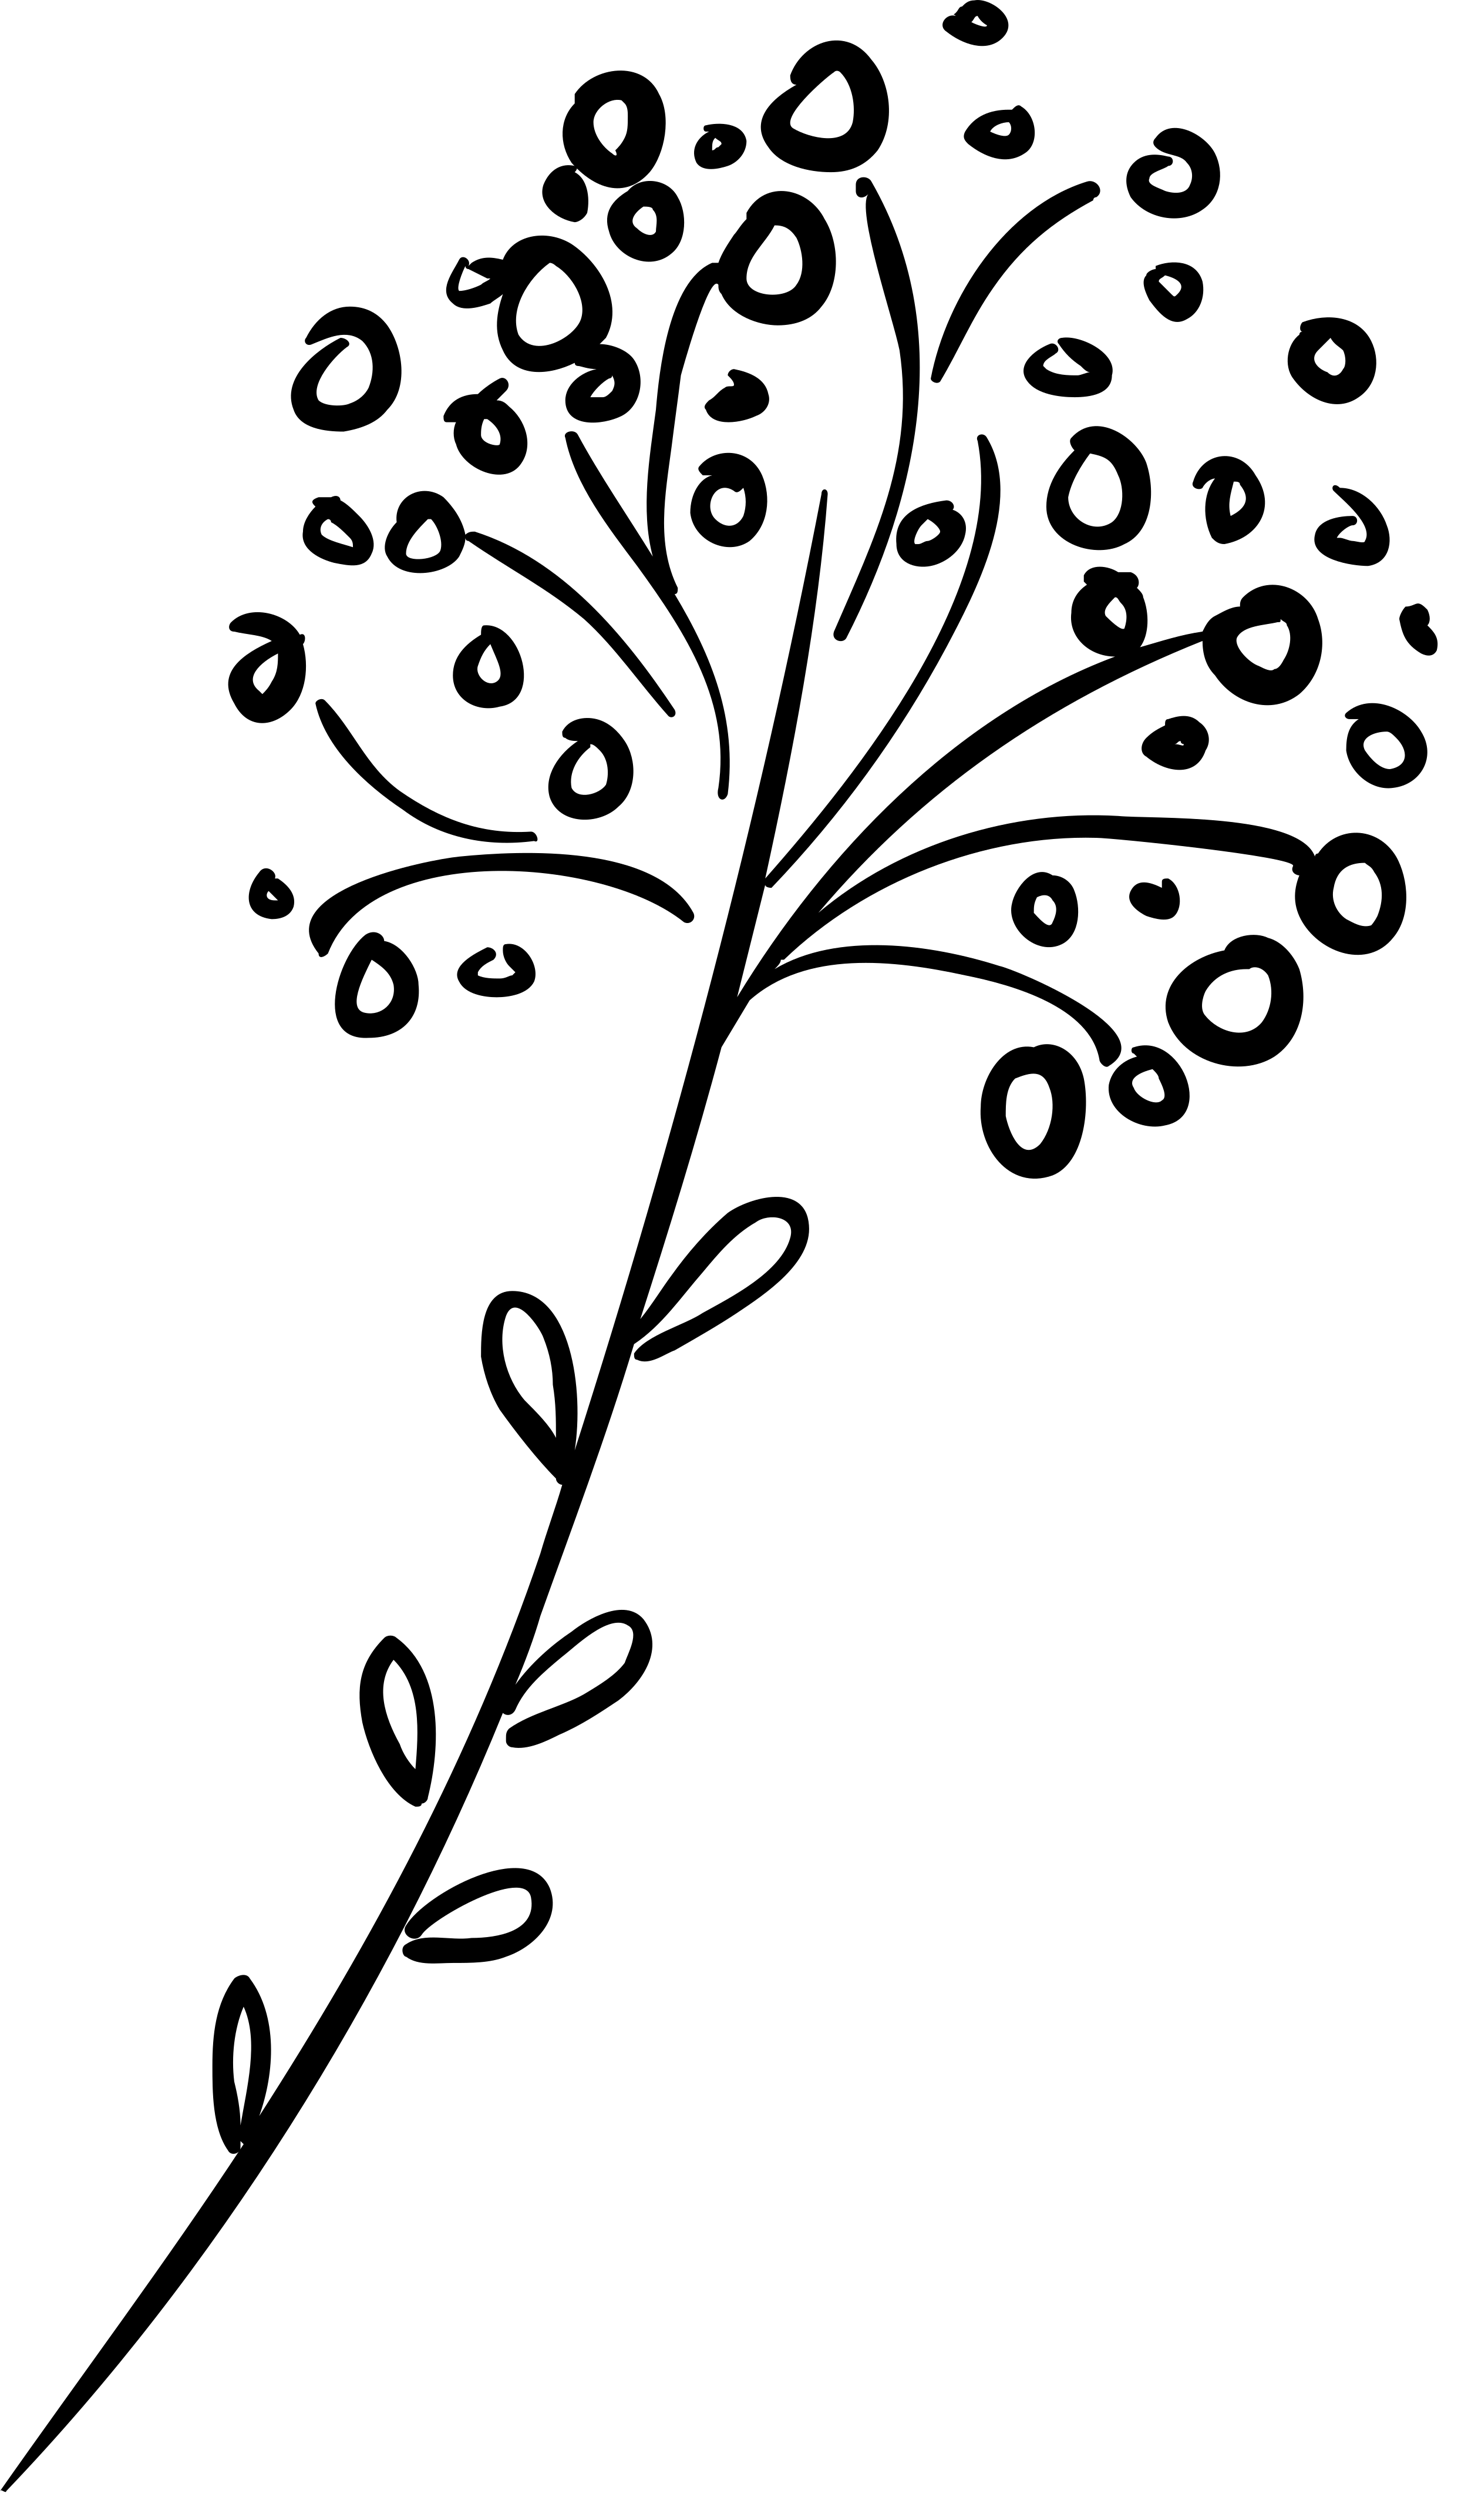 <?xml version="1.0" encoding="UTF-8"?> <svg xmlns="http://www.w3.org/2000/svg" width="47" height="80" viewBox="0 0 47 80" fill="none"> <path d="M0.2 79.709C6.9 72.709 12.4 63.909 16.1 54.809C16.2 54.909 16.4 54.909 16.5 54.709C16.8 54.009 17.4 53.509 18 53.009C18.4 52.709 19.5 51.609 20.1 52.009C20.5 52.209 20.1 52.909 20 53.209C19.7 53.609 19.2 53.909 18.7 54.209C18 54.609 17 54.809 16.3 55.309C16.2 55.409 16.2 55.509 16.2 55.609C16.2 55.609 16.2 55.609 16.2 55.709C16.2 55.809 16.3 55.909 16.4 55.909C16.9 56.009 17.5 55.709 17.9 55.509C18.6 55.209 19.2 54.809 19.8 54.409C20.6 53.809 21.3 52.709 20.6 51.809C20 51.109 18.8 51.809 18.3 52.209C17.7 52.609 17 53.209 16.5 53.909C16.8 53.209 17.1 52.409 17.3 51.709C18.3 48.909 19.4 46.009 20.3 43.009C21.2 42.409 21.8 41.509 22.5 40.709C23 40.109 23.5 39.509 24.2 39.109C24.6 38.809 25.5 38.909 25.3 39.609C25 40.709 23.4 41.509 22.5 42.009C21.9 42.409 20.7 42.709 20.3 43.309C20.3 43.409 20.3 43.509 20.4 43.509C20.8 43.709 21.3 43.309 21.6 43.209C22.3 42.809 23 42.409 23.6 42.009C24.5 41.409 26 40.409 25.9 39.209C25.8 37.809 24 38.309 23.3 38.809C22.6 39.409 22 40.109 21.5 40.809C21.2 41.209 20.9 41.709 20.5 42.209C21.4 39.409 22.3 36.509 23.1 33.509C23.4 33.009 23.7 32.509 24 32.009C25.8 30.409 28.6 30.709 30.9 31.209C32.4 31.509 34.9 32.209 35.2 33.909C35.2 34.009 35.4 34.209 35.5 34.109C37.3 33.009 32.5 31.009 32 30.909C29.8 30.209 26.8 29.809 24.8 31.009C24.9 30.909 25 30.809 25 30.709C25 30.709 25 30.709 25.1 30.709C27.7 28.209 31.5 26.709 35.1 26.809C35.6 26.809 41.5 27.409 41.4 27.709C41.3 27.909 41.5 28.009 41.6 28.009C41.4 28.509 41.4 29.009 41.7 29.509C42.3 30.509 43.8 31.009 44.6 30.009C45.2 29.309 45.1 28.109 44.7 27.409C44.1 26.409 42.8 26.409 42.2 27.309C42.1 27.309 42.1 27.409 42.1 27.409C41.6 26.009 36.8 26.209 35.8 26.109C32.4 25.909 28.8 27.009 26.2 29.209C29.5 25.309 33.5 22.509 38.5 20.509C38.5 20.909 38.6 21.309 38.9 21.609C39.5 22.509 40.7 22.909 41.6 22.209C42.3 21.609 42.5 20.609 42.2 19.809C41.9 18.809 40.6 18.309 39.8 19.109C39.7 19.209 39.7 19.309 39.7 19.409C39.4 19.409 39.1 19.609 38.9 19.709C38.7 19.809 38.6 20.009 38.5 20.209C37.8 20.309 37.2 20.509 36.5 20.709C36.8 20.309 36.8 19.609 36.6 19.109C36.6 19.009 36.5 18.909 36.4 18.809C36.5 18.709 36.5 18.409 36.2 18.309C36.1 18.309 35.9 18.309 35.8 18.309C35.5 18.109 34.9 18.009 34.7 18.409C34.7 18.509 34.7 18.509 34.7 18.609C34.7 18.609 34.7 18.609 34.8 18.709C34.5 18.909 34.3 19.209 34.3 19.609C34.2 20.409 34.9 21.009 35.7 21.009C30.6 22.909 26.4 27.309 23.6 31.909C23.9 30.709 24.2 29.509 24.5 28.309C24.5 28.409 24.7 28.409 24.7 28.409C26.9 26.109 28.8 23.509 30.3 20.709C31.2 19.009 32.8 16.009 31.6 14.009C31.5 13.809 31.2 13.909 31.3 14.109C32.2 18.809 27.5 24.709 24.5 28.109C25.4 24.009 26.2 19.809 26.5 15.809C26.5 15.609 26.3 15.609 26.3 15.809C24.3 26.209 21.6 36.409 18.4 46.409C18.7 44.509 18.3 41.309 16.4 41.309C15.4 41.309 15.4 42.709 15.4 43.409C15.5 44.009 15.7 44.609 16 45.109C16.5 45.809 17.2 46.709 17.8 47.309C17.8 47.409 17.9 47.509 18 47.509C17.8 48.209 17.5 49.009 17.3 49.709C15.1 56.209 11.9 62.109 8.3 67.709C8.8 66.309 8.9 64.509 8 63.309C7.9 63.109 7.6 63.209 7.5 63.309C6.9 64.109 6.8 65.109 6.8 66.109C6.8 66.909 6.8 68.109 7.3 68.809C7.4 69.009 7.7 68.909 7.7 68.709C7.7 68.609 7.7 68.609 7.7 68.509L7.8 68.609C5.3 72.409 2.6 76.009 0 79.709C0 79.609 0.2 79.809 0.2 79.709ZM43.7 27.609C43.8 27.709 43.9 27.709 44 27.909C44.3 28.309 44.3 28.809 44.1 29.309C44 29.509 43.9 29.609 43.9 29.609C43.6 29.709 43.3 29.509 43.1 29.409C42.8 29.209 42.6 28.809 42.7 28.409C42.8 27.809 43.2 27.609 43.7 27.609ZM40.9 19.909C41 19.909 41 19.909 41 19.809C41.1 19.909 41.2 19.909 41.2 20.009C41.4 20.309 41.3 20.809 41.1 21.109C41 21.309 40.9 21.409 40.8 21.409C40.7 21.509 40.5 21.409 40.3 21.309C40 21.209 39.5 20.709 39.6 20.409C39.8 20.009 40.5 20.009 40.9 19.909ZM35.4 19.709C35.3 19.509 35.5 19.309 35.7 19.109C35.8 19.109 35.8 19.209 35.9 19.309C36.1 19.509 36.1 19.809 36 20.109C35.9 20.209 35.5 19.809 35.4 19.709ZM16.8 44.809C16.2 44.109 15.9 43.009 16.2 42.109C16.5 41.309 17.3 42.509 17.4 42.809C17.6 43.309 17.7 43.809 17.7 44.309C17.8 44.909 17.8 45.409 17.8 46.009C17.6 45.609 17.2 45.209 16.8 44.809ZM7.5 66.609C7.4 65.809 7.5 64.909 7.8 64.209C8.3 65.309 7.9 66.809 7.7 68.009C7.7 67.509 7.6 67.009 7.5 66.609Z" fill="black"></path> <path d="M13.5 57.709C13.6 57.709 13.7 57.609 13.7 57.51C14.1 55.91 14.2 53.51 12.7 52.41C12.6 52.309 12.4 52.309 12.3 52.41C11.5 53.209 11.4 54.01 11.6 55.109C11.8 56.01 12.4 57.41 13.3 57.809C13.4 57.809 13.5 57.809 13.5 57.709ZM12.8 55.809C12.3 54.91 12 53.91 12.6 53.109C13.5 54.01 13.4 55.41 13.3 56.609C13.1 56.41 12.9 56.109 12.8 55.809Z" fill="black"></path> <path d="M13 61.61C12.8 61.91 13.3 62.21 13.5 61.91C13.8 61.41 16.8 59.71 17 60.71C17.2 61.81 15.9 62.01 15.1 62.01C14.4 62.11 13.6 61.81 13 62.21C12.8 62.31 12.9 62.61 13 62.61C13.4 62.91 14 62.81 14.5 62.81C15.1 62.81 15.7 62.81 16.2 62.61C17.1 62.31 18 61.41 17.6 60.41C16.9 58.81 13.6 60.61 13 61.61Z" fill="black"></path> <path d="M23.3 25.41C23.6 23.01 22.8 21.01 21.6 19.01C21.7 19.01 21.7 18.91 21.7 18.81C21 17.41 21.3 15.81 21.5 14.31C21.6 13.51 21.7 12.81 21.8 12.01C21.8 12.01 22.7 8.71 23 9.11C23 9.21 23 9.31 23.1 9.41C23.4 10.11 24.3 10.41 24.9 10.41C25.5 10.41 26 10.21 26.3 9.81C26.9 9.11 26.9 7.81 26.4 7.01C25.9 6.01 24.5 5.71 23.9 6.81C23.9 6.91 23.9 6.91 23.9 7.01C23.7 7.21 23.6 7.41 23.5 7.51C23.3 7.81 23.1 8.11 23 8.41C22.9 8.41 22.9 8.41 22.8 8.41C21.4 9.01 21.1 11.91 21 13.11C20.8 14.61 20.5 16.31 20.9 17.81C20.1 16.51 19.2 15.21 18.5 13.91C18.4 13.71 18 13.81 18.1 14.01C18.4 15.51 19.5 16.91 20.4 18.11C22 20.31 23.4 22.51 23 25.21C22.9 25.61 23.2 25.71 23.3 25.41ZM23.9 8.91C23.9 8.21 24.5 7.81 24.8 7.21C25.1 7.21 25.3 7.31 25.5 7.61C25.7 8.01 25.8 8.71 25.5 9.11C25.2 9.61 23.9 9.51 23.9 8.91Z" fill="black"></path> <path d="M18.7 19.81C19.7 20.71 20.5 21.91 21.4 22.91C21.5 23.01 21.7 22.91 21.6 22.71C20 20.31 18 17.91 15.2 17.01C15.1 17.01 15 17.01 14.9 17.11C14.8 16.61 14.5 16.21 14.2 15.91C13.5 15.41 12.6 15.91 12.7 16.71C12.4 17.01 12.2 17.51 12.4 17.81C12.8 18.61 14.3 18.41 14.7 17.81C14.8 17.61 14.9 17.41 14.9 17.21C14.9 17.21 14.9 17.31 15 17.31C16.3 18.21 17.5 18.81 18.7 19.81ZM14.1 17.61C14 17.91 13 18.01 13 17.71C13 17.31 13.4 16.91 13.7 16.61C13.7 16.61 13.7 16.61 13.8 16.61C14 16.81 14.2 17.31 14.1 17.61Z" fill="black"></path> <path d="M10.5 30.509C11.9 26.909 19.3 27.409 21.9 29.509C22.1 29.609 22.3 29.409 22.2 29.209C21 27.009 16.7 27.209 14.7 27.409C13.7 27.509 8.6 28.509 10.2 30.509C10.2 30.709 10.4 30.609 10.5 30.509Z" fill="black"></path> <path d="M27.9 5.81C27.8 5.61 27.4 5.61 27.4 5.91C27.4 6.01 27.4 6.01 27.4 6.11C27.4 6.31 27.6 6.41 27.8 6.21C27.4 6.71 28.6 10.21 28.8 11.21C29.3 14.61 28 17.21 26.7 20.21C26.6 20.51 27 20.61 27.1 20.41C29.4 15.91 30.6 10.51 27.9 5.81Z" fill="black"></path> <path d="M35.1 6.31C35.4 6.11 35.1 5.71 34.8 5.81C32.2 6.61 30.3 9.51 29.8 12.11C29.8 12.21 30 12.31 30.1 12.21C30.7 11.21 31.1 10.21 31.8 9.21C32.7 7.91 33.7 7.11 35 6.41C35 6.41 35 6.31 35.1 6.31Z" fill="black"></path> <path d="M17 26.61C15.4 26.71 14.1 26.21 12.8 25.31C11.7 24.51 11.3 23.31 10.4 22.41C10.3 22.31 10.1 22.41 10.1 22.51C10.4 23.91 11.7 25.11 12.9 25.91C14.1 26.81 15.6 27.11 17.1 26.91C17.3 27.01 17.2 26.61 17 26.61Z" fill="black"></path> <path d="M9.3 22.71C9.8 22.21 9.9 21.31 9.7 20.61C9.8 20.51 9.8 20.21 9.6 20.31C9.2 19.61 8 19.31 7.4 19.91C7.3 20.01 7.3 20.21 7.5 20.21C7.9 20.31 8.4 20.31 8.7 20.51C7.8 20.91 6.9 21.51 7.5 22.51C7.9 23.31 8.7 23.31 9.3 22.71ZM8.3 22.11C7.8 21.71 8.3 21.21 8.9 20.91C8.9 21.21 8.9 21.51 8.7 21.81C8.6 22.01 8.5 22.11 8.4 22.21C8.4 22.21 8.3 22.21 8.4 22.21C8.4 22.21 8.4 22.21 8.3 22.11Z" fill="black"></path> <path d="M11.9 17.71C12.1 17.31 11.8 16.81 11.5 16.51C11.3 16.31 11.1 16.11 10.9 16.01C10.9 15.91 10.8 15.81 10.6 15.91C10.6 15.91 10.6 15.91 10.5 15.91C10.4 15.91 10.3 15.91 10.2 15.91C9.9 16.01 10 16.11 10.1 16.21C9.9 16.41 9.7 16.71 9.7 17.01C9.6 17.61 10.3 17.91 10.7 18.01C11.2 18.11 11.7 18.21 11.9 17.71ZM10.3 17.11C10.2 16.91 10.3 16.71 10.5 16.61C10.5 16.61 10.6 16.61 10.6 16.71C10.8 16.81 11 17.01 11.2 17.21C11.3 17.31 11.3 17.41 11.3 17.51C11 17.41 10.5 17.31 10.3 17.11Z" fill="black"></path> <path d="M12.4 13.11C13.1 12.41 12.9 11.11 12.4 10.41C12.1 10.01 11.7 9.81 11.2 9.81C10.6 9.81 10.1 10.21 9.8 10.81C9.7 10.91 9.8 11.11 10 11.01C10.5 10.81 11.1 10.51 11.6 10.91C12 11.31 12 11.91 11.8 12.41C11.7 12.61 11.5 12.81 11.2 12.91C11 13.01 10.4 13.01 10.2 12.81C9.9 12.31 10.7 11.41 11.1 11.11C11.3 11.01 11.1 10.81 10.9 10.81C10.1 11.21 9 12.11 9.4 13.11C9.6 13.71 10.4 13.81 11 13.81C11.6 13.71 12.1 13.51 12.4 13.11Z" fill="black"></path> <path d="M15.4 20.31C14.9 20.61 14.5 21.01 14.5 21.61C14.5 22.41 15.3 22.81 16 22.61C17.4 22.41 16.7 19.91 15.5 20.01C15.4 20.01 15.4 20.21 15.4 20.31C15.4 20.31 15.4 20.21 15.4 20.31ZM15.9 21.81C15.6 22.01 15.2 21.61 15.3 21.31C15.4 21.01 15.5 20.81 15.7 20.61C15.9 21.11 16.2 21.61 15.9 21.81Z" fill="black"></path> <path d="M16.7 14.81C17.1 14.21 16.8 13.41 16.3 13.01C16.2 12.91 16.1 12.81 15.9 12.81C16 12.71 16.1 12.61 16.2 12.51C16.4 12.31 16.2 12.01 16 12.11C15.8 12.21 15.5 12.41 15.3 12.61C14.8 12.61 14.4 12.81 14.2 13.31C14.2 13.41 14.2 13.51 14.3 13.51C14.4 13.51 14.5 13.51 14.6 13.51C14.5 13.71 14.5 14.01 14.6 14.21C14.8 15.01 16.2 15.61 16.7 14.81ZM15.4 13.91C15.4 13.81 15.4 13.61 15.5 13.41H15.6C15.9 13.61 16.1 13.91 16 14.21C16 14.31 15.4 14.21 15.4 13.91Z" fill="black"></path> <path d="M16.1 9.41C15.9 10.01 15.8 10.61 16.1 11.21C16.5 12.11 17.6 12.01 18.4 11.61C18.4 11.71 18.5 11.71 18.5 11.71C18.6 11.71 18.8 11.81 19.1 11.81C18.6 11.91 18.1 12.31 18.1 12.81C18.1 13.71 19.3 13.61 19.9 13.31C20.5 13.01 20.7 12.11 20.3 11.51C20.1 11.21 19.6 11.01 19.2 11.01C19.3 10.91 19.3 10.91 19.4 10.81C20 9.71 19.2 8.41 18.3 7.81C17.5 7.31 16.4 7.51 16.1 8.31C15.7 8.21 15.4 8.21 15.1 8.41L15 8.51C15.1 8.31 14.8 8.11 14.7 8.31C14.5 8.71 14 9.31 14.5 9.71C14.8 10.01 15.4 9.81 15.7 9.71C15.8 9.61 16 9.51 16.1 9.41ZM19.6 12.51C19.5 12.61 19.4 12.71 19.3 12.71C19.2 12.71 19.1 12.71 18.9 12.71C19 12.51 19.3 12.21 19.5 12.11C19.5 12.11 19.6 12.11 19.6 12.01C19.7 12.21 19.7 12.31 19.6 12.51ZM17.6 8.41C17.7 8.41 17.8 8.51 17.8 8.51C18.3 8.81 18.8 9.61 18.6 10.21C18.4 10.81 17.1 11.51 16.6 10.71C16.3 9.91 16.9 8.91 17.6 8.41ZM14.9 8.51C14.9 8.51 14.9 8.61 15 8.61C15.2 8.71 15.4 8.81 15.6 8.91H15.7C15.6 9.01 15.5 9.01 15.4 9.11C15.2 9.21 14.9 9.31 14.7 9.31C14.6 9.21 14.8 8.71 14.9 8.51Z" fill="black"></path> <path d="M23.2 12.41C23 12.51 22.9 12.71 22.7 12.81C22.6 12.91 22.5 13.01 22.6 13.11C22.8 13.71 23.8 13.51 24.2 13.31C24.5 13.21 24.7 12.91 24.6 12.61C24.5 12.11 24 11.91 23.5 11.81C23.4 11.81 23.3 11.91 23.3 12.01C23.4 12.11 23.5 12.21 23.5 12.31C23.5 12.41 23.3 12.31 23.2 12.41Z" fill="black"></path> <path d="M21.5 8.11C22 7.71 22 6.81 21.7 6.31C21.4 5.71 20.5 5.61 20.1 6.11C19.6 6.41 19.3 6.81 19.5 7.41C19.7 8.21 20.8 8.71 21.5 8.11ZM20.4 7.31C20.1 7.11 20.3 6.81 20.6 6.61C20.7 6.61 20.9 6.61 20.9 6.71C21.1 6.91 21 7.21 21 7.41C20.9 7.61 20.6 7.51 20.4 7.31Z" fill="black"></path> <path d="M24.4 15.209C24 14.309 22.9 14.309 22.4 14.909C22.3 15.009 22.4 15.109 22.5 15.209C22.6 15.209 22.7 15.209 22.8 15.209C22.4 15.309 22.1 15.809 22.1 16.409C22.2 17.309 23.3 17.809 24 17.309C24.6 16.809 24.7 15.909 24.4 15.209ZM22.9 16.609C22.5 16.209 22.9 15.309 23.5 15.709C23.6 15.809 23.7 15.709 23.8 15.609C23.9 15.909 23.9 16.209 23.8 16.509C23.6 16.909 23.2 16.909 22.9 16.609Z" fill="black"></path> <path d="M28.7 17.41C28.7 18.01 29.3 18.21 29.8 18.11C30.3 18.01 30.8 17.61 30.9 17.11C31 16.71 30.8 16.41 30.5 16.31C30.6 16.21 30.5 16.01 30.3 16.01C29.5 16.11 28.6 16.41 28.7 17.41ZM29.7 16.61C29.9 16.71 30.1 16.91 30.1 17.01C30.1 17.11 29.8 17.31 29.7 17.31C29.6 17.31 29.5 17.41 29.4 17.41H29.3C29.2 17.31 29.4 16.91 29.5 16.81C29.6 16.71 29.7 16.61 29.7 16.61Z" fill="black"></path> <path d="M34.3 14.01C34.2 14.11 34.3 14.31 34.4 14.41C33.9 14.91 33.5 15.51 33.5 16.21C33.5 17.41 35.1 17.91 36 17.41C36.9 17.01 37 15.71 36.7 14.81C36.4 14.01 35.1 13.11 34.3 14.01ZM35.8 15.21C36 15.61 36 16.41 35.6 16.71C35 17.11 34.2 16.61 34.2 15.91C34.3 15.41 34.6 14.91 34.9 14.51C35.4 14.61 35.6 14.71 35.8 15.21Z" fill="black"></path> <path d="M34 10.81C33.9 10.81 33.8 10.91 33.9 11.01C34.1 11.31 34.3 11.51 34.6 11.71C34.7 11.81 34.8 11.91 34.9 11.91C34.8 11.91 34.6 12.01 34.5 12.01C34.2 12.01 33.8 12.01 33.5 11.81C33.4 11.71 33.4 11.71 33.4 11.71C33.4 11.51 33.7 11.41 33.8 11.31C34 11.21 33.8 10.91 33.6 11.01C33.1 11.21 32.5 11.71 32.9 12.21C33.2 12.61 33.9 12.71 34.4 12.71C34.9 12.71 35.6 12.61 35.6 12.01C35.8 11.31 34.6 10.71 34 10.81Z" fill="black"></path> <path d="M37 4.409C36.9 4.509 36.9 4.609 37 4.709C37.3 5.009 37.8 4.909 38 5.209C38.2 5.409 38.2 5.709 38.1 5.909C38 6.209 37.6 6.209 37.3 6.109C37.1 6.009 36.7 5.909 36.8 5.709C36.8 5.509 37.3 5.409 37.4 5.309C37.6 5.309 37.6 5.009 37.4 5.009C37 4.909 36.6 4.909 36.3 5.209C36 5.509 36 5.909 36.2 6.309C36.7 7.009 37.8 7.209 38.5 6.709C39.1 6.309 39.2 5.509 38.9 4.909C38.6 4.309 37.5 3.709 37 4.409Z" fill="black"></path> <path d="M32.3 3.51C31.7 3.51 31.2 3.71 30.9 4.21C30.8 4.41 30.9 4.51 31 4.61C31.5 5.01 32.2 5.31 32.8 4.91C33.3 4.61 33.2 3.71 32.7 3.41C32.6 3.31 32.5 3.41 32.4 3.51H32.3ZM32.3 4.31C32.2 4.41 31.9 4.31 31.7 4.21C31.8 4.01 32.1 3.91 32.3 3.91C32.4 4.01 32.4 4.21 32.3 4.31Z" fill="black"></path> <path d="M24.6 4.71C25 5.31 25.9 5.51 26.6 5.51C27.2 5.51 27.7 5.31 28.1 4.81C28.7 3.91 28.5 2.61 27.9 1.91C27.1 0.81 25.7 1.31 25.3 2.41C25.3 2.51 25.3 2.71 25.5 2.71C24.6 3.21 24 3.91 24.6 4.71ZM26.7 2.31C26.8 2.21 26.9 2.31 26.9 2.31C27.3 2.71 27.4 3.41 27.3 3.91C27.1 4.71 25.9 4.41 25.4 4.11C24.9 3.81 26.4 2.51 26.7 2.31Z" fill="black"></path> <path d="M23.9 4.51C23.8 3.91 23 3.91 22.6 4.01C22.5 4.01 22.5 4.21 22.6 4.21C22.6 4.21 22.6 4.21 22.7 4.21C22.3 4.41 22.1 4.81 22.3 5.21C22.5 5.51 23 5.41 23.3 5.31C23.6 5.21 23.9 4.91 23.9 4.51ZM22.9 4.41C23 4.51 23.1 4.51 23.1 4.61C23.1 4.61 23.1 4.61 23 4.71C22.9 4.71 22.9 4.81 22.8 4.81C22.8 4.61 22.8 4.51 22.9 4.41Z" fill="black"></path> <path d="M20.8 5.51C21.3 4.91 21.5 3.71 21.1 3.01C20.6 1.91 19 2.11 18.4 3.01C18.4 3.11 18.4 3.21 18.4 3.31C17.9 3.81 17.9 4.61 18.3 5.21C19 6.01 20 6.41 20.8 5.51ZM19.6 4.91C19.3 4.71 19 4.31 19 3.91C19 3.51 19.5 3.11 19.9 3.21L20 3.31C20.1 3.41 20.1 3.61 20.1 3.71C20.1 4.01 20.1 4.21 20 4.41C19.9 4.61 19.8 4.71 19.7 4.81C19.8 5.01 19.7 5.01 19.6 4.91Z" fill="black"></path> <path d="M18.8 6.81C18.9 6.31 18.8 5.71 18.4 5.51C18.5 5.41 18.5 5.31 18.4 5.31C18 5.21 17.6 5.41 17.4 5.91C17.2 6.51 17.8 7.01 18.4 7.11C18.5 7.11 18.7 7.01 18.8 6.81Z" fill="black"></path> <path d="M38.2 15.41C38.1 15.61 38.4 15.71 38.5 15.61C38.6 15.41 38.8 15.31 38.9 15.31C38.5 15.81 38.5 16.61 38.8 17.21C38.9 17.31 39 17.41 39.2 17.41C40.3 17.21 40.9 16.21 40.2 15.21C39.7 14.31 38.5 14.41 38.2 15.41ZM39.7 15.51C40.1 16.01 39.8 16.31 39.4 16.51C39.3 16.11 39.4 15.81 39.5 15.41C39.6 15.41 39.7 15.41 39.7 15.51Z" fill="black"></path> <path d="M38.4 23.11C38.1 22.81 37.7 22.91 37.4 23.01C37.3 23.01 37.3 23.11 37.3 23.21C37.1 23.31 36.9 23.41 36.7 23.61C36.5 23.81 36.5 24.11 36.7 24.21C37.3 24.71 38.3 24.91 38.6 24.01C38.8 23.71 38.7 23.31 38.4 23.11ZM37.6 23.81C37.7 23.81 37.7 23.71 37.8 23.71C37.8 23.81 37.9 23.81 37.9 23.81C37.9 23.91 37.8 23.81 37.6 23.81Z" fill="black"></path> <path d="M39.2 30.41C38.1 30.61 37 31.51 37.4 32.71C37.9 34.01 39.7 34.51 40.8 33.81C41.7 33.21 41.9 32.01 41.6 31.01C41.4 30.51 41 30.11 40.6 30.01C40.2 29.81 39.4 29.91 39.2 30.41ZM40.6 31.21C40.8 31.71 40.7 32.31 40.4 32.71C39.9 33.31 39 33.01 38.6 32.51C38.4 32.31 38.5 31.91 38.6 31.71C38.9 31.21 39.4 31.01 39.9 31.01H40C40.1 30.91 40.4 30.91 40.6 31.21Z" fill="black"></path> <path d="M36.2 28.509C36 28.909 36.5 29.209 36.7 29.309C37 29.409 37.4 29.509 37.6 29.309C37.9 29.009 37.8 28.309 37.4 28.109C37.3 28.109 37.2 28.109 37.2 28.209C37.2 28.309 37.2 28.309 37.2 28.409C36.8 28.209 36.4 28.109 36.2 28.509ZM37.2 28.709H37.1C37.1 28.709 37.1 28.709 37 28.709C37.1 28.709 37.1 28.709 37.2 28.709C37.2 28.709 37.2 28.709 37.2 28.709Z" fill="black"></path> <path d="M32.4 28.91C32.2 29.71 33.2 30.61 34 30.21C34.6 29.91 34.6 29.01 34.4 28.51C34.3 28.21 34 28.01 33.7 28.01C33.1 27.61 32.5 28.41 32.4 28.91ZM33.7 28.81C33.9 29.01 33.8 29.31 33.7 29.51C33.6 29.81 33.2 29.31 33.1 29.21C33.1 29.01 33.1 28.91 33.2 28.71C33.4 28.61 33.6 28.61 33.7 28.81Z" fill="black"></path> <path d="M34.7 34.51C34.5 33.61 33.7 33.21 33.1 33.51C32.1 33.31 31.4 34.51 31.4 35.41C31.3 36.71 32.3 38.11 33.7 37.61C34.7 37.21 34.9 35.51 34.7 34.51ZM32.2 35.71C32.2 35.31 32.2 34.81 32.5 34.51C33 34.31 33.4 34.21 33.6 34.81C33.8 35.31 33.7 36.11 33.3 36.61C32.7 37.21 32.3 36.21 32.2 35.71Z" fill="black"></path> <path d="M36.3 33.51C36.2 33.51 36.2 33.71 36.3 33.71L36.4 33.81C36 33.91 35.6 34.21 35.5 34.71C35.4 35.61 36.5 36.21 37.3 36.01C38.9 35.71 37.8 33.01 36.3 33.51ZM37.1 34.51C37.2 34.71 37.4 35.11 37.2 35.21C37 35.41 36.4 35.11 36.3 34.81C36.1 34.51 36.5 34.31 36.9 34.21C37 34.31 37.1 34.41 37.1 34.51Z" fill="black"></path> <path d="M15.8 30.71C16 30.51 15.8 30.31 15.6 30.31C15.2 30.51 14.4 30.91 14.7 31.41C14.9 31.81 15.5 31.91 15.9 31.91C16.3 31.91 16.9 31.81 17.1 31.41C17.3 30.91 16.8 30.11 16.2 30.21C16.1 30.21 16.1 30.31 16.1 30.41C16.1 30.61 16.2 30.81 16.3 30.91C16.4 31.01 16.5 31.11 16.5 31.11C16.5 31.11 16.5 31.11 16.4 31.21C16.3 31.21 16.2 31.31 16 31.31C15.8 31.31 15.5 31.31 15.3 31.21C15.3 31.21 15.3 31.21 15.3 31.11C15.4 30.91 15.6 30.81 15.8 30.71Z" fill="black"></path> <path d="M13.4 31.509C13.4 31.009 12.9 30.209 12.3 30.11C12.3 29.91 12 29.709 11.7 29.91C10.8 30.61 10 33.309 11.8 33.209C12.9 33.209 13.5 32.51 13.4 31.509ZM11.7 32.41C11.1 32.309 11.6 31.309 11.9 30.709C12.2 30.91 12.5 31.11 12.6 31.509C12.7 32.109 12.2 32.51 11.7 32.41Z" fill="black"></path> <path d="M9.4 29.01C9.5 28.61 9.2 28.31 8.9 28.11H8.8C8.9 27.91 8.5 27.61 8.3 27.91C7.8 28.51 7.8 29.31 8.7 29.41C9 29.41 9.3 29.31 9.4 29.01ZM8.6 28.51C8.7 28.61 8.8 28.71 8.9 28.81C8.9 28.81 8.9 28.81 8.8 28.81C8.5 28.81 8.5 28.61 8.6 28.51Z" fill="black"></path> <path d="M20 23.71C19.8 23.41 19.5 23.11 19.1 23.01C18.7 22.91 18.2 23.01 18 23.41C18 23.51 18 23.61 18.1 23.61C18.2 23.71 18.4 23.71 18.5 23.71C17.9 24.11 17.4 24.81 17.6 25.51C17.9 26.41 19.2 26.41 19.8 25.81C20.4 25.31 20.4 24.31 20 23.71ZM19.4 25.11C19.2 25.41 18.5 25.61 18.3 25.21C18.2 24.71 18.5 24.21 18.9 23.91V23.81C19 23.81 19.1 23.91 19.2 24.01C19.5 24.31 19.5 24.81 19.4 25.11Z" fill="black"></path> <path d="M37 8.61C36.9 8.61 36.7 8.71 36.7 8.81C36.5 9.01 36.7 9.41 36.8 9.61C37.1 10.01 37.5 10.51 38 10.21C38.4 10.01 38.6 9.51 38.5 9.01C38.3 8.31 37.5 8.31 37 8.51C37 8.51 37 8.51 37 8.61ZM37.7 9.41C37.6 9.51 37.6 9.51 37.5 9.41C37.4 9.31 37.2 9.11 37.1 9.01C37.1 8.91 37.2 8.91 37.3 8.81C37.7 8.91 38 9.11 37.7 9.41Z" fill="black"></path> <path d="M31.2 0.01C31.1 0.01 31.1 0.01 31.2 0.01C31 0.01 30.9 0.11 30.8 0.21C30.7 0.21 30.7 0.31 30.6 0.41C30.5 0.51 30.5 0.41 30.6 0.51C30.3 0.41 30 0.81 30.3 1.01C30.8 1.41 31.6 1.71 32.1 1.21C32.7 0.61 31.7 -0.09 31.2 0.01ZM31.1 0.71C31.1 0.61 31.1 0.61 31.1 0.71C31.2 0.61 31.2 0.51 31.3 0.51C31.4 0.71 31.6 0.81 31.6 0.81C31.6 0.91 31.3 0.81 31.1 0.71Z" fill="black"></path> <path d="M41.7 10.61C41.7 10.61 41.6 10.61 41.6 10.71C41.2 11.01 41.1 11.71 41.4 12.11C41.9 12.81 42.8 13.21 43.5 12.71C44.1 12.31 44.2 11.51 43.9 10.91C43.5 10.11 42.5 10.01 41.7 10.31C41.6 10.41 41.6 10.61 41.7 10.61ZM43 11.21C43.1 11.41 43.1 11.71 43 11.81C42.9 12.01 42.7 12.11 42.5 11.91C42.2 11.81 41.9 11.51 42.2 11.21C42.3 11.11 42.5 10.91 42.6 10.81C42.7 11.01 42.9 11.11 43 11.21Z" fill="black"></path> <path d="M44.8 19.81C44.9 20.31 45 20.61 45.5 20.91C45.7 21.01 45.9 21.01 46 20.81C46.1 20.41 45.9 20.21 45.7 20.01C45.8 19.91 45.8 19.71 45.7 19.51C45.6 19.41 45.5 19.31 45.4 19.31C45.3 19.31 45.2 19.41 45 19.41C44.9 19.51 44.8 19.71 44.8 19.81Z" fill="black"></path> <path d="M43.2 23.01C43.3 23.01 43.4 23.01 43.5 23.01C43.2 23.21 43.1 23.51 43.1 24.01C43.2 24.71 43.9 25.31 44.6 25.21C45.5 25.11 46 24.21 45.5 23.41C45.1 22.71 43.9 22.11 43.1 22.81C43 22.91 43.1 23.01 43.2 23.01ZM44.7 23.61C45.1 24.01 45.1 24.51 44.5 24.61C44.2 24.61 43.9 24.31 43.7 24.01C43.5 23.61 44 23.41 44.4 23.41C44.5 23.41 44.6 23.51 44.7 23.61Z" fill="black"></path> <path d="M42.7 15.71C43 16.009 44 16.809 43.7 17.309C43.7 17.41 43.4 17.309 43.3 17.309C43.2 17.309 43 17.209 42.9 17.209H42.8C42.9 17.009 43.2 16.809 43.3 16.809C43.5 16.809 43.5 16.509 43.3 16.509C42.9 16.509 42.2 16.61 42.1 17.11C41.9 17.91 43.3 18.11 43.8 18.11C44.5 18.009 44.6 17.309 44.4 16.809C44.2 16.209 43.6 15.61 42.9 15.61C42.7 15.409 42.6 15.61 42.7 15.71Z" fill="black"></path> </svg> 